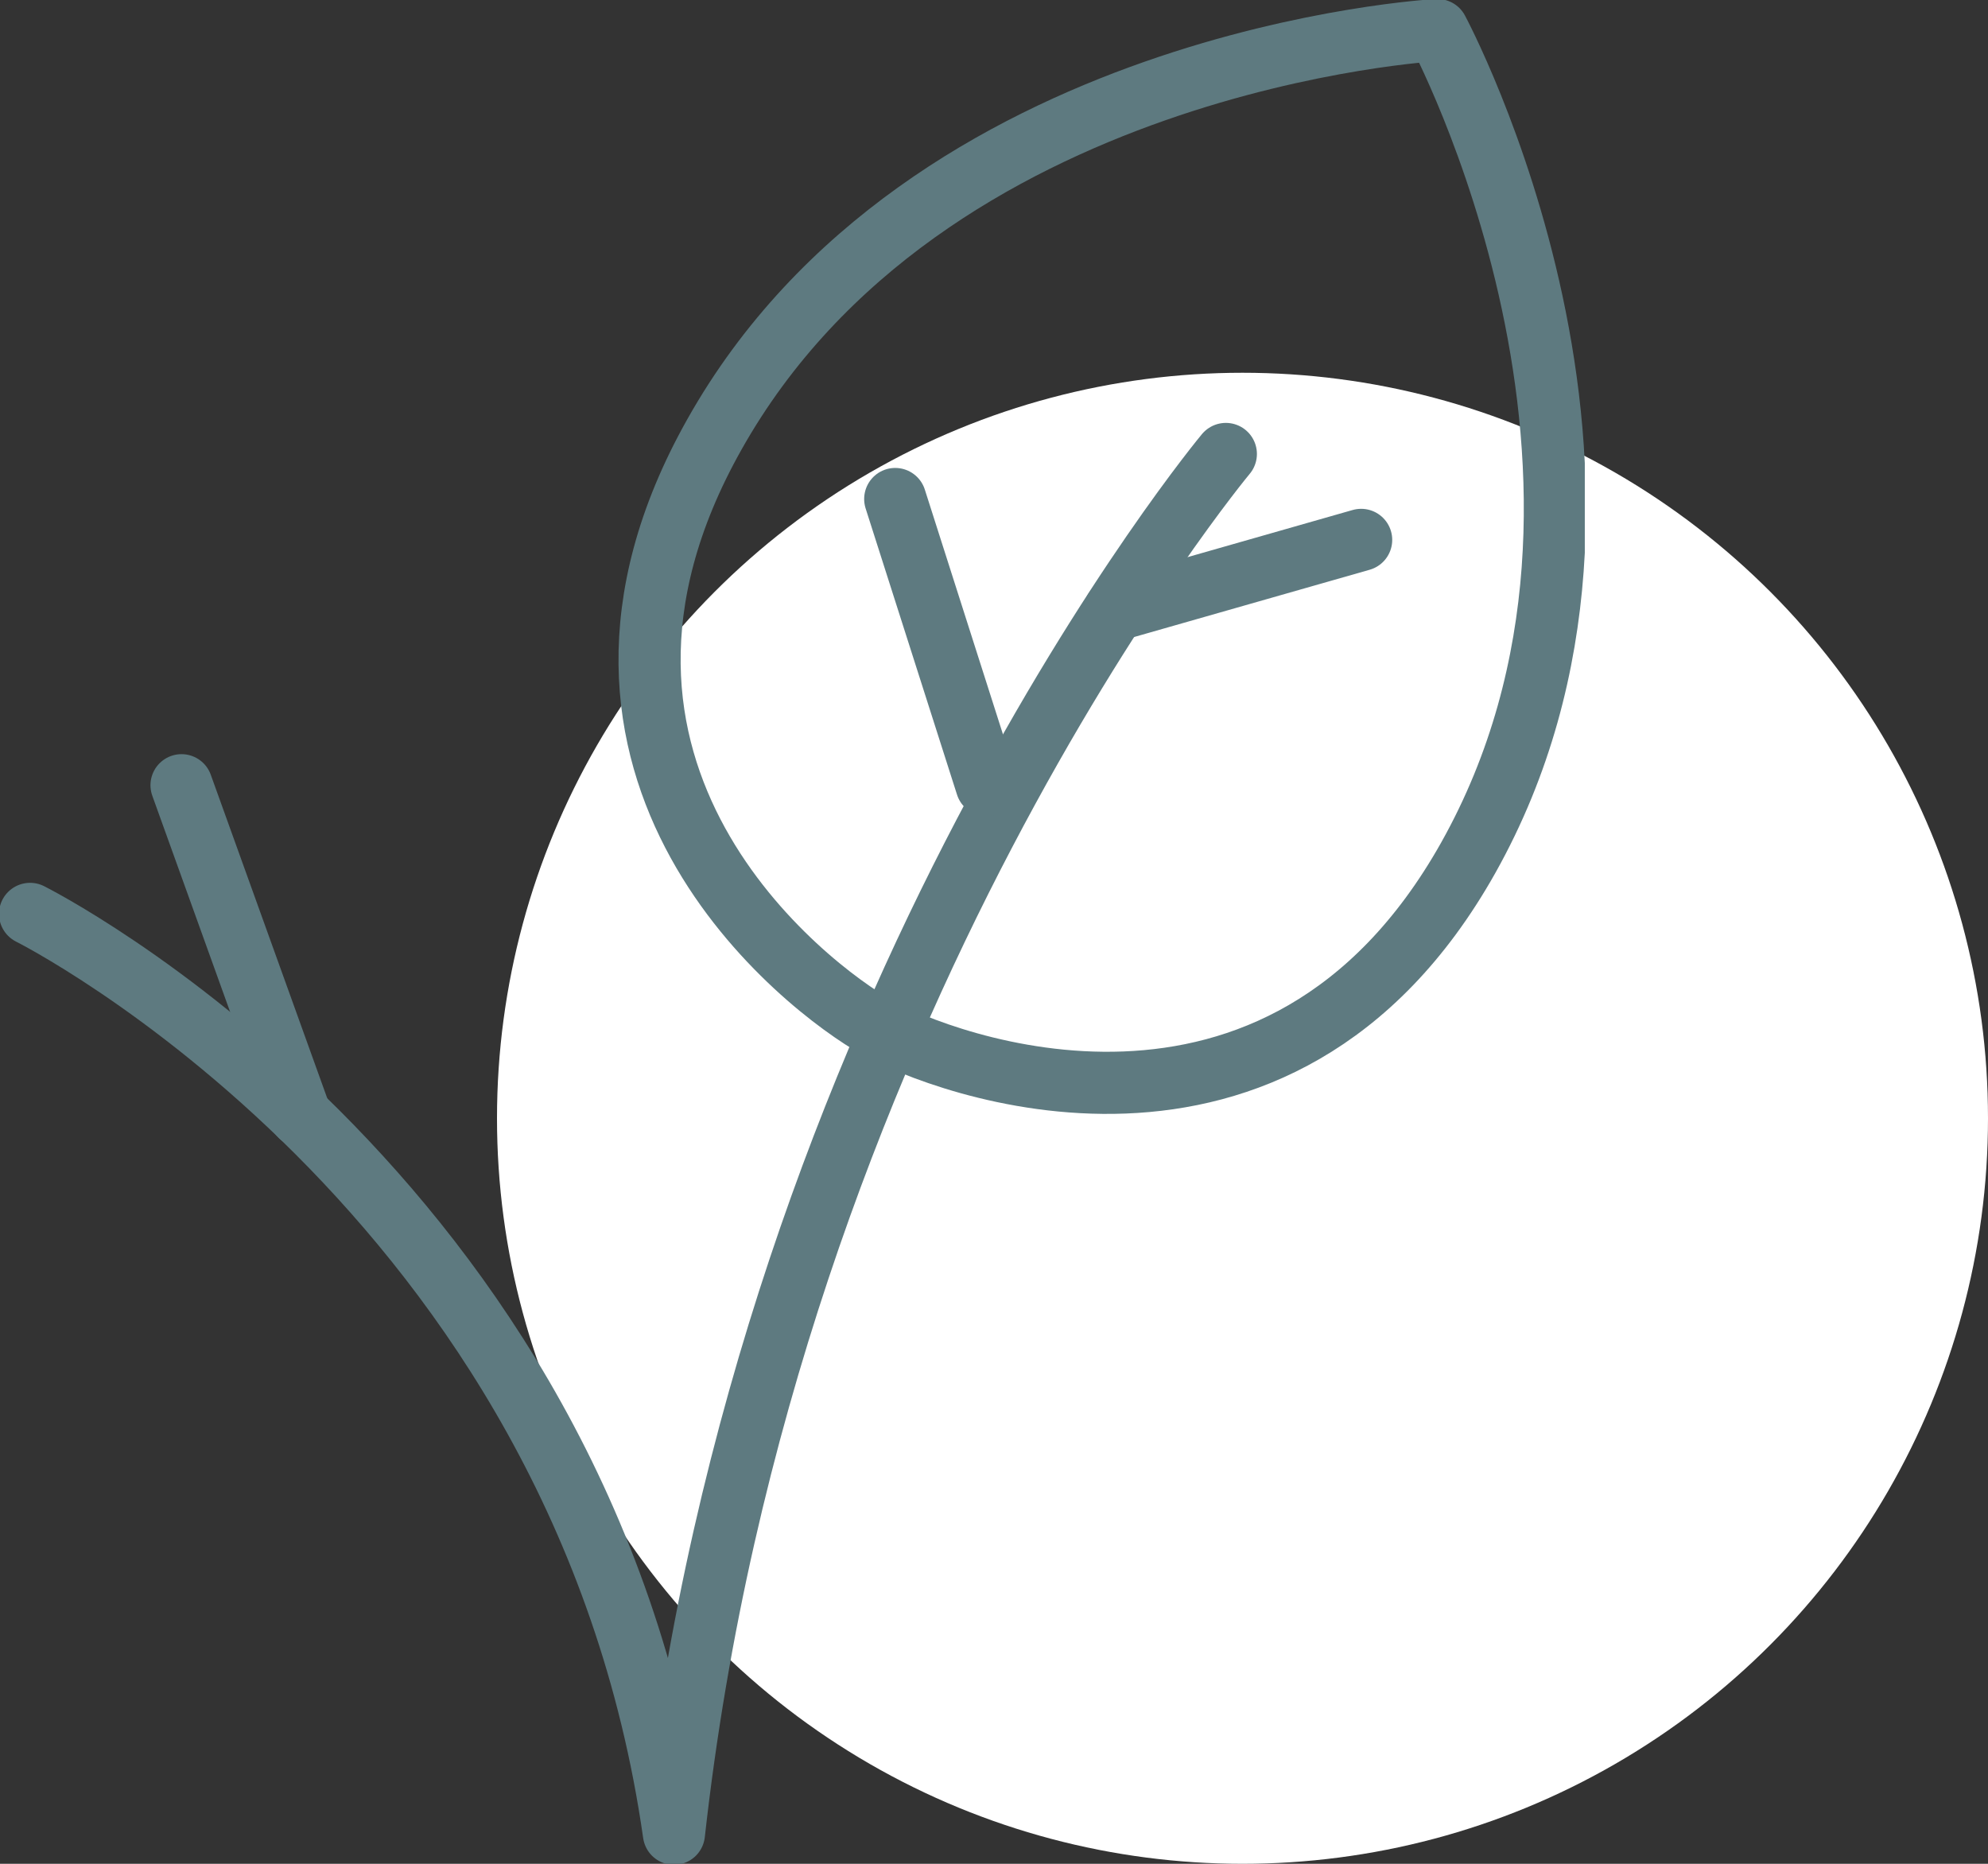 <svg width="32" height="30" viewBox="0 0 32 30" fill="none" xmlns="http://www.w3.org/2000/svg">
<rect x="0" y="0" width="32" height="30" fill="#333333" stroke="none"/>
<circle cx="20" cy="18" r="12" fill="white"/>
<g clip-path="url(#clip0_156_6816)">
<path d="M0.484 14.71C0.484 14.71 9.368 19.152 10.848 29.516C12.329 16.19 19.732 7.307 19.732 7.307" stroke="#5E7A80" stroke-linecap="round" stroke-linejoin="round"/>
<path d="M23.129 0.484C23.129 0.484 14.903 0.929 11.497 6.997C8.439 12.435 12.978 15.9 14.12 16.539C15.116 17.1 20.574 19.248 23.632 13.81C27.039 7.742 23.139 0.484 23.139 0.484H23.129Z" stroke="#5E7A80" stroke-linecap="round" stroke-linejoin="round"/>
<path d="M14.41 8.032L15.881 12.639" stroke="#5E7A80" stroke-linecap="round" stroke-linejoin="round"/>
<path d="M17.942 9.823L21.91 8.69" stroke="#5E7A80" stroke-linecap="round" stroke-linejoin="round"/>
<path d="M2.922 12.639L4.838 17.961" stroke="#5E7A80" stroke-linecap="round" stroke-linejoin="round"/>
</g>
<defs>
<clipPath id="clip0_156_6816">
<rect width="25.51" height="30" fill="white"/>
</clipPath>
</defs>
</svg>
